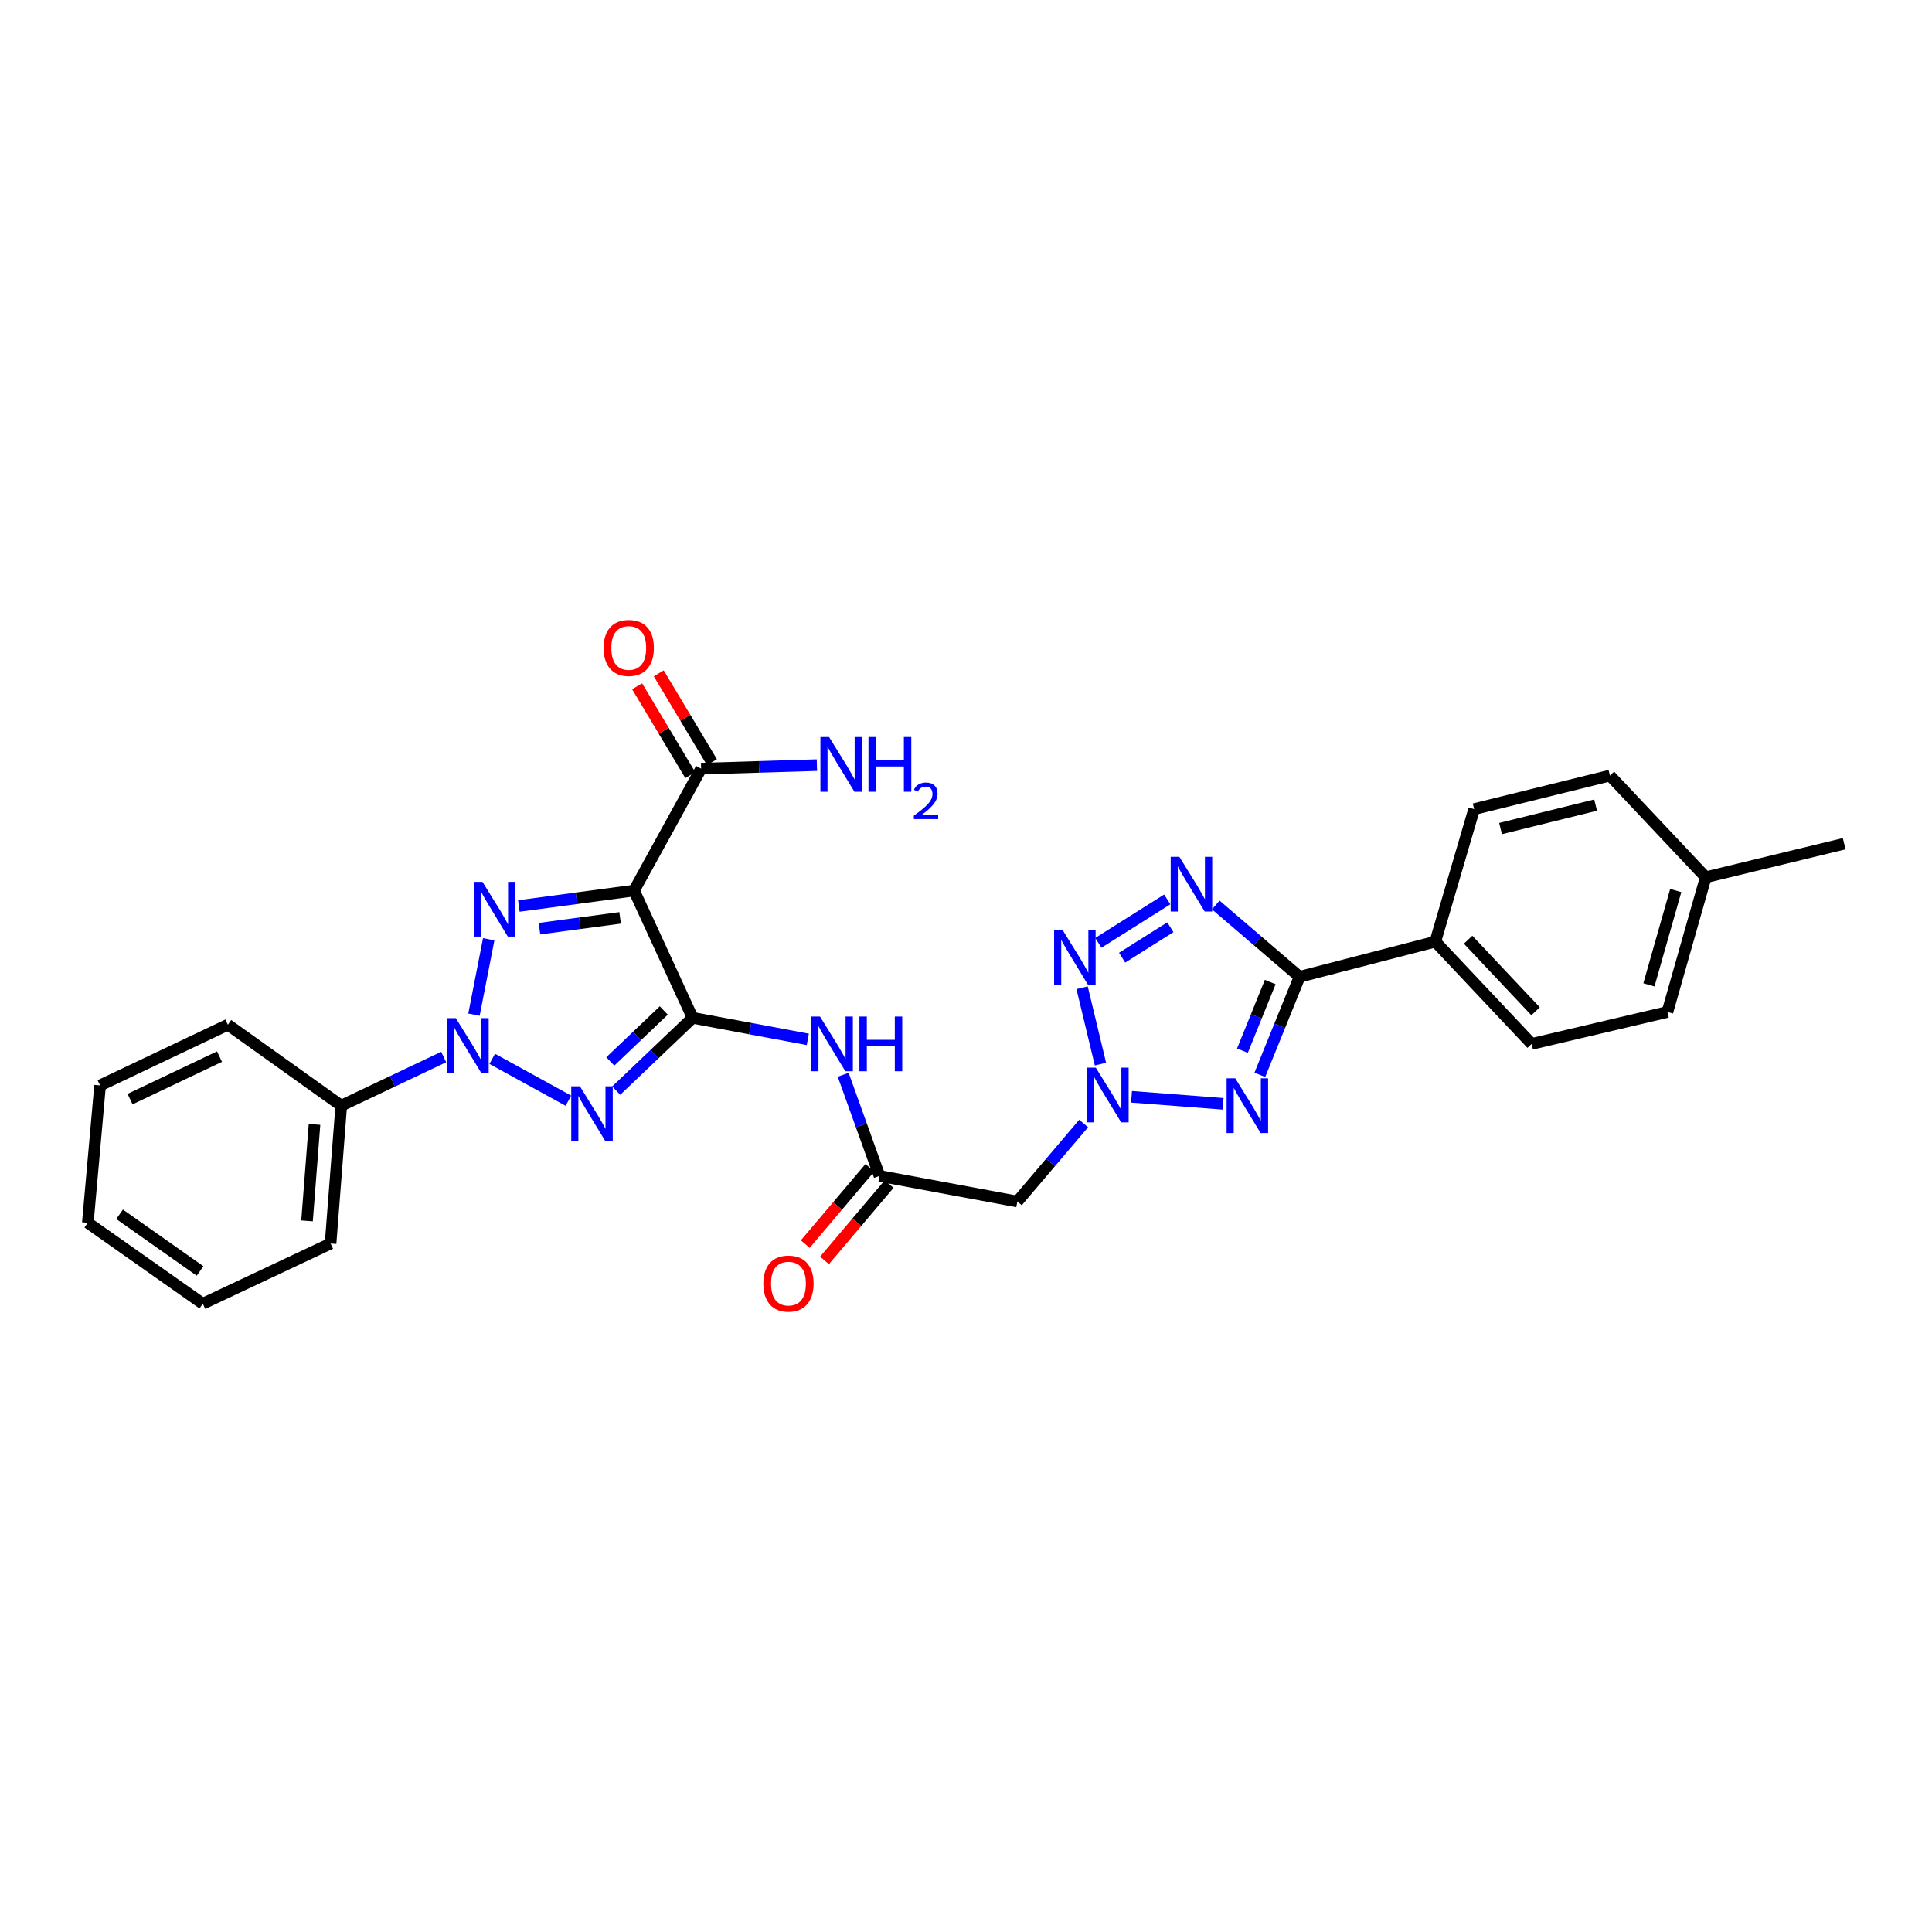 <?xml version='1.0' encoding='iso-8859-1'?>
<svg version='1.1' baseProfile='full'
              xmlns='http://www.w3.org/2000/svg'
                      xmlns:rdkit='http://www.rdkit.org/xml'
                      xmlns:xlink='http://www.w3.org/1999/xlink'
                  xml:space='preserve'
width='1000px' height='1000px' viewBox='0 0 1000 1000'>
<!-- END OF HEADER -->
<rect style='opacity:1.0;fill:#FFFFFF;stroke:none' width='1000' height='1000' x='0' y='0'> </rect>
<path class='bond-1' d='M 358.506,526.825 L 338.732,545.658' style='fill:none;fill-rule:evenodd;stroke:#000000;stroke-width:6px;stroke-linecap:butt;stroke-linejoin:miter;stroke-opacity:1' />
<path class='bond-1' d='M 338.732,545.658 L 318.958,564.49' style='fill:none;fill-rule:evenodd;stroke:#0000FF;stroke-width:6px;stroke-linecap:butt;stroke-linejoin:miter;stroke-opacity:1' />
<path class='bond-1' d='M 343.572,523.024 L 329.731,536.206' style='fill:none;fill-rule:evenodd;stroke:#000000;stroke-width:6px;stroke-linecap:butt;stroke-linejoin:miter;stroke-opacity:1' />
<path class='bond-1' d='M 329.731,536.206 L 315.889,549.389' style='fill:none;fill-rule:evenodd;stroke:#0000FF;stroke-width:6px;stroke-linecap:butt;stroke-linejoin:miter;stroke-opacity:1' />
<path class='bond-3' d='M 358.506,526.825 L 328.181,460.962' style='fill:none;fill-rule:evenodd;stroke:#000000;stroke-width:6px;stroke-linecap:butt;stroke-linejoin:miter;stroke-opacity:1' />
<path class='bond-9' d='M 358.506,526.825 L 388.311,532.397' style='fill:none;fill-rule:evenodd;stroke:#000000;stroke-width:6px;stroke-linecap:butt;stroke-linejoin:miter;stroke-opacity:1' />
<path class='bond-9' d='M 388.311,532.397 L 418.117,537.969' style='fill:none;fill-rule:evenodd;stroke:#0000FF;stroke-width:6px;stroke-linecap:butt;stroke-linejoin:miter;stroke-opacity:1' />
<path class='bond-0' d='M 254.775,548.054 L 294.207,569.721' style='fill:none;fill-rule:evenodd;stroke:#0000FF;stroke-width:6px;stroke-linecap:butt;stroke-linejoin:miter;stroke-opacity:1' />
<path class='bond-14' d='M 229.648,547.11 L 203.139,559.7' style='fill:none;fill-rule:evenodd;stroke:#0000FF;stroke-width:6px;stroke-linecap:butt;stroke-linejoin:miter;stroke-opacity:1' />
<path class='bond-14' d='M 203.139,559.7 L 176.63,572.291' style='fill:none;fill-rule:evenodd;stroke:#000000;stroke-width:6px;stroke-linecap:butt;stroke-linejoin:miter;stroke-opacity:1' />
<path class='bond-29' d='M 245.324,525.19 L 252.954,486.171' style='fill:none;fill-rule:evenodd;stroke:#0000FF;stroke-width:6px;stroke-linecap:butt;stroke-linejoin:miter;stroke-opacity:1' />
<path class='bond-2' d='M 268.556,468.94 L 298.369,464.951' style='fill:none;fill-rule:evenodd;stroke:#0000FF;stroke-width:6px;stroke-linecap:butt;stroke-linejoin:miter;stroke-opacity:1' />
<path class='bond-2' d='M 298.369,464.951 L 328.181,460.962' style='fill:none;fill-rule:evenodd;stroke:#000000;stroke-width:6px;stroke-linecap:butt;stroke-linejoin:miter;stroke-opacity:1' />
<path class='bond-2' d='M 279.231,480.681 L 300.1,477.888' style='fill:none;fill-rule:evenodd;stroke:#0000FF;stroke-width:6px;stroke-linecap:butt;stroke-linejoin:miter;stroke-opacity:1' />
<path class='bond-2' d='M 300.1,477.888 L 320.968,475.096' style='fill:none;fill-rule:evenodd;stroke:#000000;stroke-width:6px;stroke-linecap:butt;stroke-linejoin:miter;stroke-opacity:1' />
<path class='bond-10' d='M 328.181,460.962 L 362.9,397.862' style='fill:none;fill-rule:evenodd;stroke:#000000;stroke-width:6px;stroke-linecap:butt;stroke-linejoin:miter;stroke-opacity:1' />
<path class='bond-4' d='M 633.077,571.33 L 585.676,567.702' style='fill:none;fill-rule:evenodd;stroke:#0000FF;stroke-width:6px;stroke-linecap:butt;stroke-linejoin:miter;stroke-opacity:1' />
<path class='bond-7' d='M 652.091,556.332 L 662.368,530.959' style='fill:none;fill-rule:evenodd;stroke:#0000FF;stroke-width:6px;stroke-linecap:butt;stroke-linejoin:miter;stroke-opacity:1' />
<path class='bond-7' d='M 662.368,530.959 L 672.645,505.587' style='fill:none;fill-rule:evenodd;stroke:#000000;stroke-width:6px;stroke-linecap:butt;stroke-linejoin:miter;stroke-opacity:1' />
<path class='bond-7' d='M 643.077,543.82 L 650.271,526.059' style='fill:none;fill-rule:evenodd;stroke:#0000FF;stroke-width:6px;stroke-linecap:butt;stroke-linejoin:miter;stroke-opacity:1' />
<path class='bond-7' d='M 650.271,526.059 L 657.465,508.298' style='fill:none;fill-rule:evenodd;stroke:#000000;stroke-width:6px;stroke-linecap:butt;stroke-linejoin:miter;stroke-opacity:1' />
<path class='bond-5' d='M 560.892,581.528 L 543.734,601.712' style='fill:none;fill-rule:evenodd;stroke:#0000FF;stroke-width:6px;stroke-linecap:butt;stroke-linejoin:miter;stroke-opacity:1' />
<path class='bond-5' d='M 543.734,601.712 L 526.576,621.897' style='fill:none;fill-rule:evenodd;stroke:#000000;stroke-width:6px;stroke-linecap:butt;stroke-linejoin:miter;stroke-opacity:1' />
<path class='bond-8' d='M 569.597,550.777 L 560.094,511.251' style='fill:none;fill-rule:evenodd;stroke:#0000FF;stroke-width:6px;stroke-linecap:butt;stroke-linejoin:miter;stroke-opacity:1' />
<path class='bond-6' d='M 604.164,465.541 L 568.503,488.015' style='fill:none;fill-rule:evenodd;stroke:#0000FF;stroke-width:6px;stroke-linecap:butt;stroke-linejoin:miter;stroke-opacity:1' />
<path class='bond-6' d='M 605.774,479.954 L 580.811,495.686' style='fill:none;fill-rule:evenodd;stroke:#0000FF;stroke-width:6px;stroke-linecap:butt;stroke-linejoin:miter;stroke-opacity:1' />
<path class='bond-30' d='M 629.269,468.427 L 650.957,487.007' style='fill:none;fill-rule:evenodd;stroke:#0000FF;stroke-width:6px;stroke-linecap:butt;stroke-linejoin:miter;stroke-opacity:1' />
<path class='bond-30' d='M 650.957,487.007 L 672.645,505.587' style='fill:none;fill-rule:evenodd;stroke:#000000;stroke-width:6px;stroke-linecap:butt;stroke-linejoin:miter;stroke-opacity:1' />
<path class='bond-13' d='M 672.645,505.587 L 742.91,487.408' style='fill:none;fill-rule:evenodd;stroke:#000000;stroke-width:6px;stroke-linecap:butt;stroke-linejoin:miter;stroke-opacity:1' />
<path class='bond-11' d='M 436.429,556.295 L 445.83,582.476' style='fill:none;fill-rule:evenodd;stroke:#0000FF;stroke-width:6px;stroke-linecap:butt;stroke-linejoin:miter;stroke-opacity:1' />
<path class='bond-11' d='M 445.83,582.476 L 455.231,608.656' style='fill:none;fill-rule:evenodd;stroke:#000000;stroke-width:6px;stroke-linecap:butt;stroke-linejoin:miter;stroke-opacity:1' />
<path class='bond-15' d='M 368.5,394.51 L 354.734,371.516' style='fill:none;fill-rule:evenodd;stroke:#000000;stroke-width:6px;stroke-linecap:butt;stroke-linejoin:miter;stroke-opacity:1' />
<path class='bond-15' d='M 354.734,371.516 L 340.968,348.522' style='fill:none;fill-rule:evenodd;stroke:#FF0000;stroke-width:6px;stroke-linecap:butt;stroke-linejoin:miter;stroke-opacity:1' />
<path class='bond-15' d='M 357.301,401.214 L 343.535,378.22' style='fill:none;fill-rule:evenodd;stroke:#000000;stroke-width:6px;stroke-linecap:butt;stroke-linejoin:miter;stroke-opacity:1' />
<path class='bond-15' d='M 343.535,378.22 L 329.769,355.226' style='fill:none;fill-rule:evenodd;stroke:#FF0000;stroke-width:6px;stroke-linecap:butt;stroke-linejoin:miter;stroke-opacity:1' />
<path class='bond-19' d='M 362.9,397.862 L 392.866,396.944' style='fill:none;fill-rule:evenodd;stroke:#000000;stroke-width:6px;stroke-linecap:butt;stroke-linejoin:miter;stroke-opacity:1' />
<path class='bond-19' d='M 392.866,396.944 L 422.831,396.027' style='fill:none;fill-rule:evenodd;stroke:#0000FF;stroke-width:6px;stroke-linecap:butt;stroke-linejoin:miter;stroke-opacity:1' />
<path class='bond-12' d='M 455.231,608.656 L 526.576,621.897' style='fill:none;fill-rule:evenodd;stroke:#000000;stroke-width:6px;stroke-linecap:butt;stroke-linejoin:miter;stroke-opacity:1' />
<path class='bond-16' d='M 450.25,604.439 L 433.524,624.194' style='fill:none;fill-rule:evenodd;stroke:#000000;stroke-width:6px;stroke-linecap:butt;stroke-linejoin:miter;stroke-opacity:1' />
<path class='bond-16' d='M 433.524,624.194 L 416.799,643.949' style='fill:none;fill-rule:evenodd;stroke:#FF0000;stroke-width:6px;stroke-linecap:butt;stroke-linejoin:miter;stroke-opacity:1' />
<path class='bond-16' d='M 460.211,612.873 L 443.486,632.628' style='fill:none;fill-rule:evenodd;stroke:#000000;stroke-width:6px;stroke-linecap:butt;stroke-linejoin:miter;stroke-opacity:1' />
<path class='bond-16' d='M 443.486,632.628 L 426.76,652.383' style='fill:none;fill-rule:evenodd;stroke:#FF0000;stroke-width:6px;stroke-linecap:butt;stroke-linejoin:miter;stroke-opacity:1' />
<path class='bond-17' d='M 742.91,487.408 L 792.784,540.32' style='fill:none;fill-rule:evenodd;stroke:#000000;stroke-width:6px;stroke-linecap:butt;stroke-linejoin:miter;stroke-opacity:1' />
<path class='bond-17' d='M 759.889,486.392 L 794.801,523.431' style='fill:none;fill-rule:evenodd;stroke:#000000;stroke-width:6px;stroke-linecap:butt;stroke-linejoin:miter;stroke-opacity:1' />
<path class='bond-18' d='M 742.91,487.408 L 763.011,418.796' style='fill:none;fill-rule:evenodd;stroke:#000000;stroke-width:6px;stroke-linecap:butt;stroke-linejoin:miter;stroke-opacity:1' />
<path class='bond-23' d='M 176.63,572.291 L 171.104,643.643' style='fill:none;fill-rule:evenodd;stroke:#000000;stroke-width:6px;stroke-linecap:butt;stroke-linejoin:miter;stroke-opacity:1' />
<path class='bond-23' d='M 162.788,581.986 L 158.92,631.933' style='fill:none;fill-rule:evenodd;stroke:#000000;stroke-width:6px;stroke-linecap:butt;stroke-linejoin:miter;stroke-opacity:1' />
<path class='bond-24' d='M 176.63,572.291 L 117.938,530.393' style='fill:none;fill-rule:evenodd;stroke:#000000;stroke-width:6px;stroke-linecap:butt;stroke-linejoin:miter;stroke-opacity:1' />
<path class='bond-21' d='M 792.784,540.32 L 863.056,523.787' style='fill:none;fill-rule:evenodd;stroke:#000000;stroke-width:6px;stroke-linecap:butt;stroke-linejoin:miter;stroke-opacity:1' />
<path class='bond-20' d='M 763.011,418.796 L 833.297,401.444' style='fill:none;fill-rule:evenodd;stroke:#000000;stroke-width:6px;stroke-linecap:butt;stroke-linejoin:miter;stroke-opacity:1' />
<path class='bond-20' d='M 776.682,428.865 L 825.883,416.719' style='fill:none;fill-rule:evenodd;stroke:#000000;stroke-width:6px;stroke-linecap:butt;stroke-linejoin:miter;stroke-opacity:1' />
<path class='bond-22' d='M 833.297,401.444 L 882.888,454.066' style='fill:none;fill-rule:evenodd;stroke:#000000;stroke-width:6px;stroke-linecap:butt;stroke-linejoin:miter;stroke-opacity:1' />
<path class='bond-32' d='M 863.056,523.787 L 882.888,454.066' style='fill:none;fill-rule:evenodd;stroke:#000000;stroke-width:6px;stroke-linecap:butt;stroke-linejoin:miter;stroke-opacity:1' />
<path class='bond-32' d='M 853.477,509.758 L 867.359,460.953' style='fill:none;fill-rule:evenodd;stroke:#000000;stroke-width:6px;stroke-linecap:butt;stroke-linejoin:miter;stroke-opacity:1' />
<path class='bond-25' d='M 882.888,454.066 L 954.545,436.714' style='fill:none;fill-rule:evenodd;stroke:#000000;stroke-width:6px;stroke-linecap:butt;stroke-linejoin:miter;stroke-opacity:1' />
<path class='bond-26' d='M 171.104,643.643 L 104.973,674.809' style='fill:none;fill-rule:evenodd;stroke:#000000;stroke-width:6px;stroke-linecap:butt;stroke-linejoin:miter;stroke-opacity:1' />
<path class='bond-27' d='M 117.938,530.393 L 51.799,561.813' style='fill:none;fill-rule:evenodd;stroke:#000000;stroke-width:6px;stroke-linecap:butt;stroke-linejoin:miter;stroke-opacity:1' />
<path class='bond-27' d='M 113.618,546.896 L 67.321,568.889' style='fill:none;fill-rule:evenodd;stroke:#000000;stroke-width:6px;stroke-linecap:butt;stroke-linejoin:miter;stroke-opacity:1' />
<path class='bond-31' d='M 104.973,674.809 L 45.455,632.904' style='fill:none;fill-rule:evenodd;stroke:#000000;stroke-width:6px;stroke-linecap:butt;stroke-linejoin:miter;stroke-opacity:1' />
<path class='bond-31' d='M 103.559,657.851 L 61.896,628.518' style='fill:none;fill-rule:evenodd;stroke:#000000;stroke-width:6px;stroke-linecap:butt;stroke-linejoin:miter;stroke-opacity:1' />
<path class='bond-28' d='M 51.799,561.813 L 45.455,632.904' style='fill:none;fill-rule:evenodd;stroke:#000000;stroke-width:6px;stroke-linecap:butt;stroke-linejoin:miter;stroke-opacity:1' />
<path  class='atom-1' d='M 235.943 526.987
L 245.223 541.987
Q 246.143 543.467, 247.623 546.147
Q 249.103 548.827, 249.183 548.987
L 249.183 526.987
L 252.943 526.987
L 252.943 555.307
L 249.063 555.307
L 239.103 538.907
Q 237.943 536.987, 236.703 534.787
Q 235.503 532.587, 235.143 531.907
L 235.143 555.307
L 231.463 555.307
L 231.463 526.987
L 235.943 526.987
' fill='#0000FF'/>
<path  class='atom-2' d='M 300.16 562.271
L 309.44 577.271
Q 310.36 578.751, 311.84 581.431
Q 313.32 584.111, 313.4 584.271
L 313.4 562.271
L 317.16 562.271
L 317.16 590.591
L 313.28 590.591
L 303.32 574.191
Q 302.16 572.271, 300.92 570.071
Q 299.72 567.871, 299.36 567.191
L 299.36 590.591
L 295.68 590.591
L 295.68 562.271
L 300.16 562.271
' fill='#0000FF'/>
<path  class='atom-3' d='M 249.735 456.461
L 259.015 471.461
Q 259.935 472.941, 261.415 475.621
Q 262.895 478.301, 262.975 478.461
L 262.975 456.461
L 266.735 456.461
L 266.735 484.781
L 262.855 484.781
L 252.895 468.381
Q 251.735 466.461, 250.495 464.261
Q 249.295 462.061, 248.935 461.381
L 248.935 484.781
L 245.255 484.781
L 245.255 456.461
L 249.735 456.461
' fill='#0000FF'/>
<path  class='atom-5' d='M 639.367 558.131
L 648.647 573.131
Q 649.567 574.611, 651.047 577.291
Q 652.527 579.971, 652.607 580.131
L 652.607 558.131
L 656.367 558.131
L 656.367 586.451
L 652.487 586.451
L 642.527 570.051
Q 641.367 568.131, 640.127 565.931
Q 638.927 563.731, 638.567 563.051
L 638.567 586.451
L 634.887 586.451
L 634.887 558.131
L 639.367 558.131
' fill='#0000FF'/>
<path  class='atom-6' d='M 567.181 552.605
L 576.461 567.605
Q 577.381 569.085, 578.861 571.765
Q 580.341 574.445, 580.421 574.605
L 580.421 552.605
L 584.181 552.605
L 584.181 580.925
L 580.301 580.925
L 570.341 564.525
Q 569.181 562.605, 567.941 560.405
Q 566.741 558.205, 566.381 557.525
L 566.381 580.925
L 562.701 580.925
L 562.701 552.605
L 567.181 552.605
' fill='#0000FF'/>
<path  class='atom-7' d='M 610.427 443.488
L 619.707 458.488
Q 620.627 459.968, 622.107 462.648
Q 623.587 465.328, 623.667 465.488
L 623.667 443.488
L 627.427 443.488
L 627.427 471.808
L 623.547 471.808
L 613.587 455.408
Q 612.427 453.488, 611.187 451.288
Q 609.987 449.088, 609.627 448.408
L 609.627 471.808
L 605.947 471.808
L 605.947 443.488
L 610.427 443.488
' fill='#0000FF'/>
<path  class='atom-9' d='M 550.09 481.514
L 559.37 496.514
Q 560.29 497.994, 561.77 500.674
Q 563.25 503.354, 563.33 503.514
L 563.33 481.514
L 567.09 481.514
L 567.09 509.834
L 563.21 509.834
L 553.25 493.434
Q 552.09 491.514, 550.85 489.314
Q 549.65 487.114, 549.29 486.434
L 549.29 509.834
L 545.61 509.834
L 545.61 481.514
L 550.09 481.514
' fill='#0000FF'/>
<path  class='atom-10' d='M 424.432 526.16
L 433.712 541.16
Q 434.632 542.64, 436.112 545.32
Q 437.592 548, 437.672 548.16
L 437.672 526.16
L 441.432 526.16
L 441.432 554.48
L 437.552 554.48
L 427.592 538.08
Q 426.432 536.16, 425.192 533.96
Q 423.992 531.76, 423.632 531.08
L 423.632 554.48
L 419.952 554.48
L 419.952 526.16
L 424.432 526.16
' fill='#0000FF'/>
<path  class='atom-10' d='M 444.832 526.16
L 448.672 526.16
L 448.672 538.2
L 463.152 538.2
L 463.152 526.16
L 466.992 526.16
L 466.992 554.48
L 463.152 554.48
L 463.152 541.4
L 448.672 541.4
L 448.672 554.48
L 444.832 554.48
L 444.832 526.16
' fill='#0000FF'/>
<path  class='atom-16' d='M 312.44 335.371
Q 312.44 328.571, 315.8 324.771
Q 319.16 320.971, 325.44 320.971
Q 331.72 320.971, 335.08 324.771
Q 338.44 328.571, 338.44 335.371
Q 338.44 342.251, 335.04 346.171
Q 331.64 350.051, 325.44 350.051
Q 319.2 350.051, 315.8 346.171
Q 312.44 342.291, 312.44 335.371
M 325.44 346.851
Q 329.76 346.851, 332.08 343.971
Q 334.44 341.051, 334.44 335.371
Q 334.44 329.811, 332.08 327.011
Q 329.76 324.171, 325.44 324.171
Q 321.12 324.171, 318.76 326.971
Q 316.44 329.771, 316.44 335.371
Q 316.44 341.091, 318.76 343.971
Q 321.12 346.851, 325.44 346.851
' fill='#FF0000'/>
<path  class='atom-17' d='M 395.112 664.389
Q 395.112 657.589, 398.472 653.789
Q 401.832 649.989, 408.112 649.989
Q 414.392 649.989, 417.752 653.789
Q 421.112 657.589, 421.112 664.389
Q 421.112 671.269, 417.712 675.189
Q 414.312 679.069, 408.112 679.069
Q 401.872 679.069, 398.472 675.189
Q 395.112 671.309, 395.112 664.389
M 408.112 675.869
Q 412.432 675.869, 414.752 672.989
Q 417.112 670.069, 417.112 664.389
Q 417.112 658.829, 414.752 656.029
Q 412.432 653.189, 408.112 653.189
Q 403.792 653.189, 401.432 655.989
Q 399.112 658.789, 399.112 664.389
Q 399.112 670.109, 401.432 672.989
Q 403.792 675.869, 408.112 675.869
' fill='#FF0000'/>
<path  class='atom-20' d='M 429.124 381.483
L 438.404 396.483
Q 439.324 397.963, 440.804 400.643
Q 442.284 403.323, 442.364 403.483
L 442.364 381.483
L 446.124 381.483
L 446.124 409.803
L 442.244 409.803
L 432.284 393.403
Q 431.124 391.483, 429.884 389.283
Q 428.684 387.083, 428.324 386.403
L 428.324 409.803
L 424.644 409.803
L 424.644 381.483
L 429.124 381.483
' fill='#0000FF'/>
<path  class='atom-20' d='M 449.524 381.483
L 453.364 381.483
L 453.364 393.523
L 467.844 393.523
L 467.844 381.483
L 471.684 381.483
L 471.684 409.803
L 467.844 409.803
L 467.844 396.723
L 453.364 396.723
L 453.364 409.803
L 449.524 409.803
L 449.524 381.483
' fill='#0000FF'/>
<path  class='atom-20' d='M 473.057 408.809
Q 473.743 407.04, 475.38 406.064
Q 477.017 405.06, 479.287 405.06
Q 482.112 405.06, 483.696 406.592
Q 485.28 408.123, 485.28 410.842
Q 485.28 413.614, 483.221 416.201
Q 481.188 418.788, 476.964 421.851
L 485.597 421.851
L 485.597 423.963
L 473.004 423.963
L 473.004 422.194
Q 476.489 419.712, 478.548 417.864
Q 480.634 416.016, 481.637 414.353
Q 482.64 412.69, 482.64 410.974
Q 482.64 409.179, 481.742 408.176
Q 480.845 407.172, 479.287 407.172
Q 477.782 407.172, 476.779 407.78
Q 475.776 408.387, 475.063 409.733
L 473.057 408.809
' fill='#0000FF'/>
</svg>
